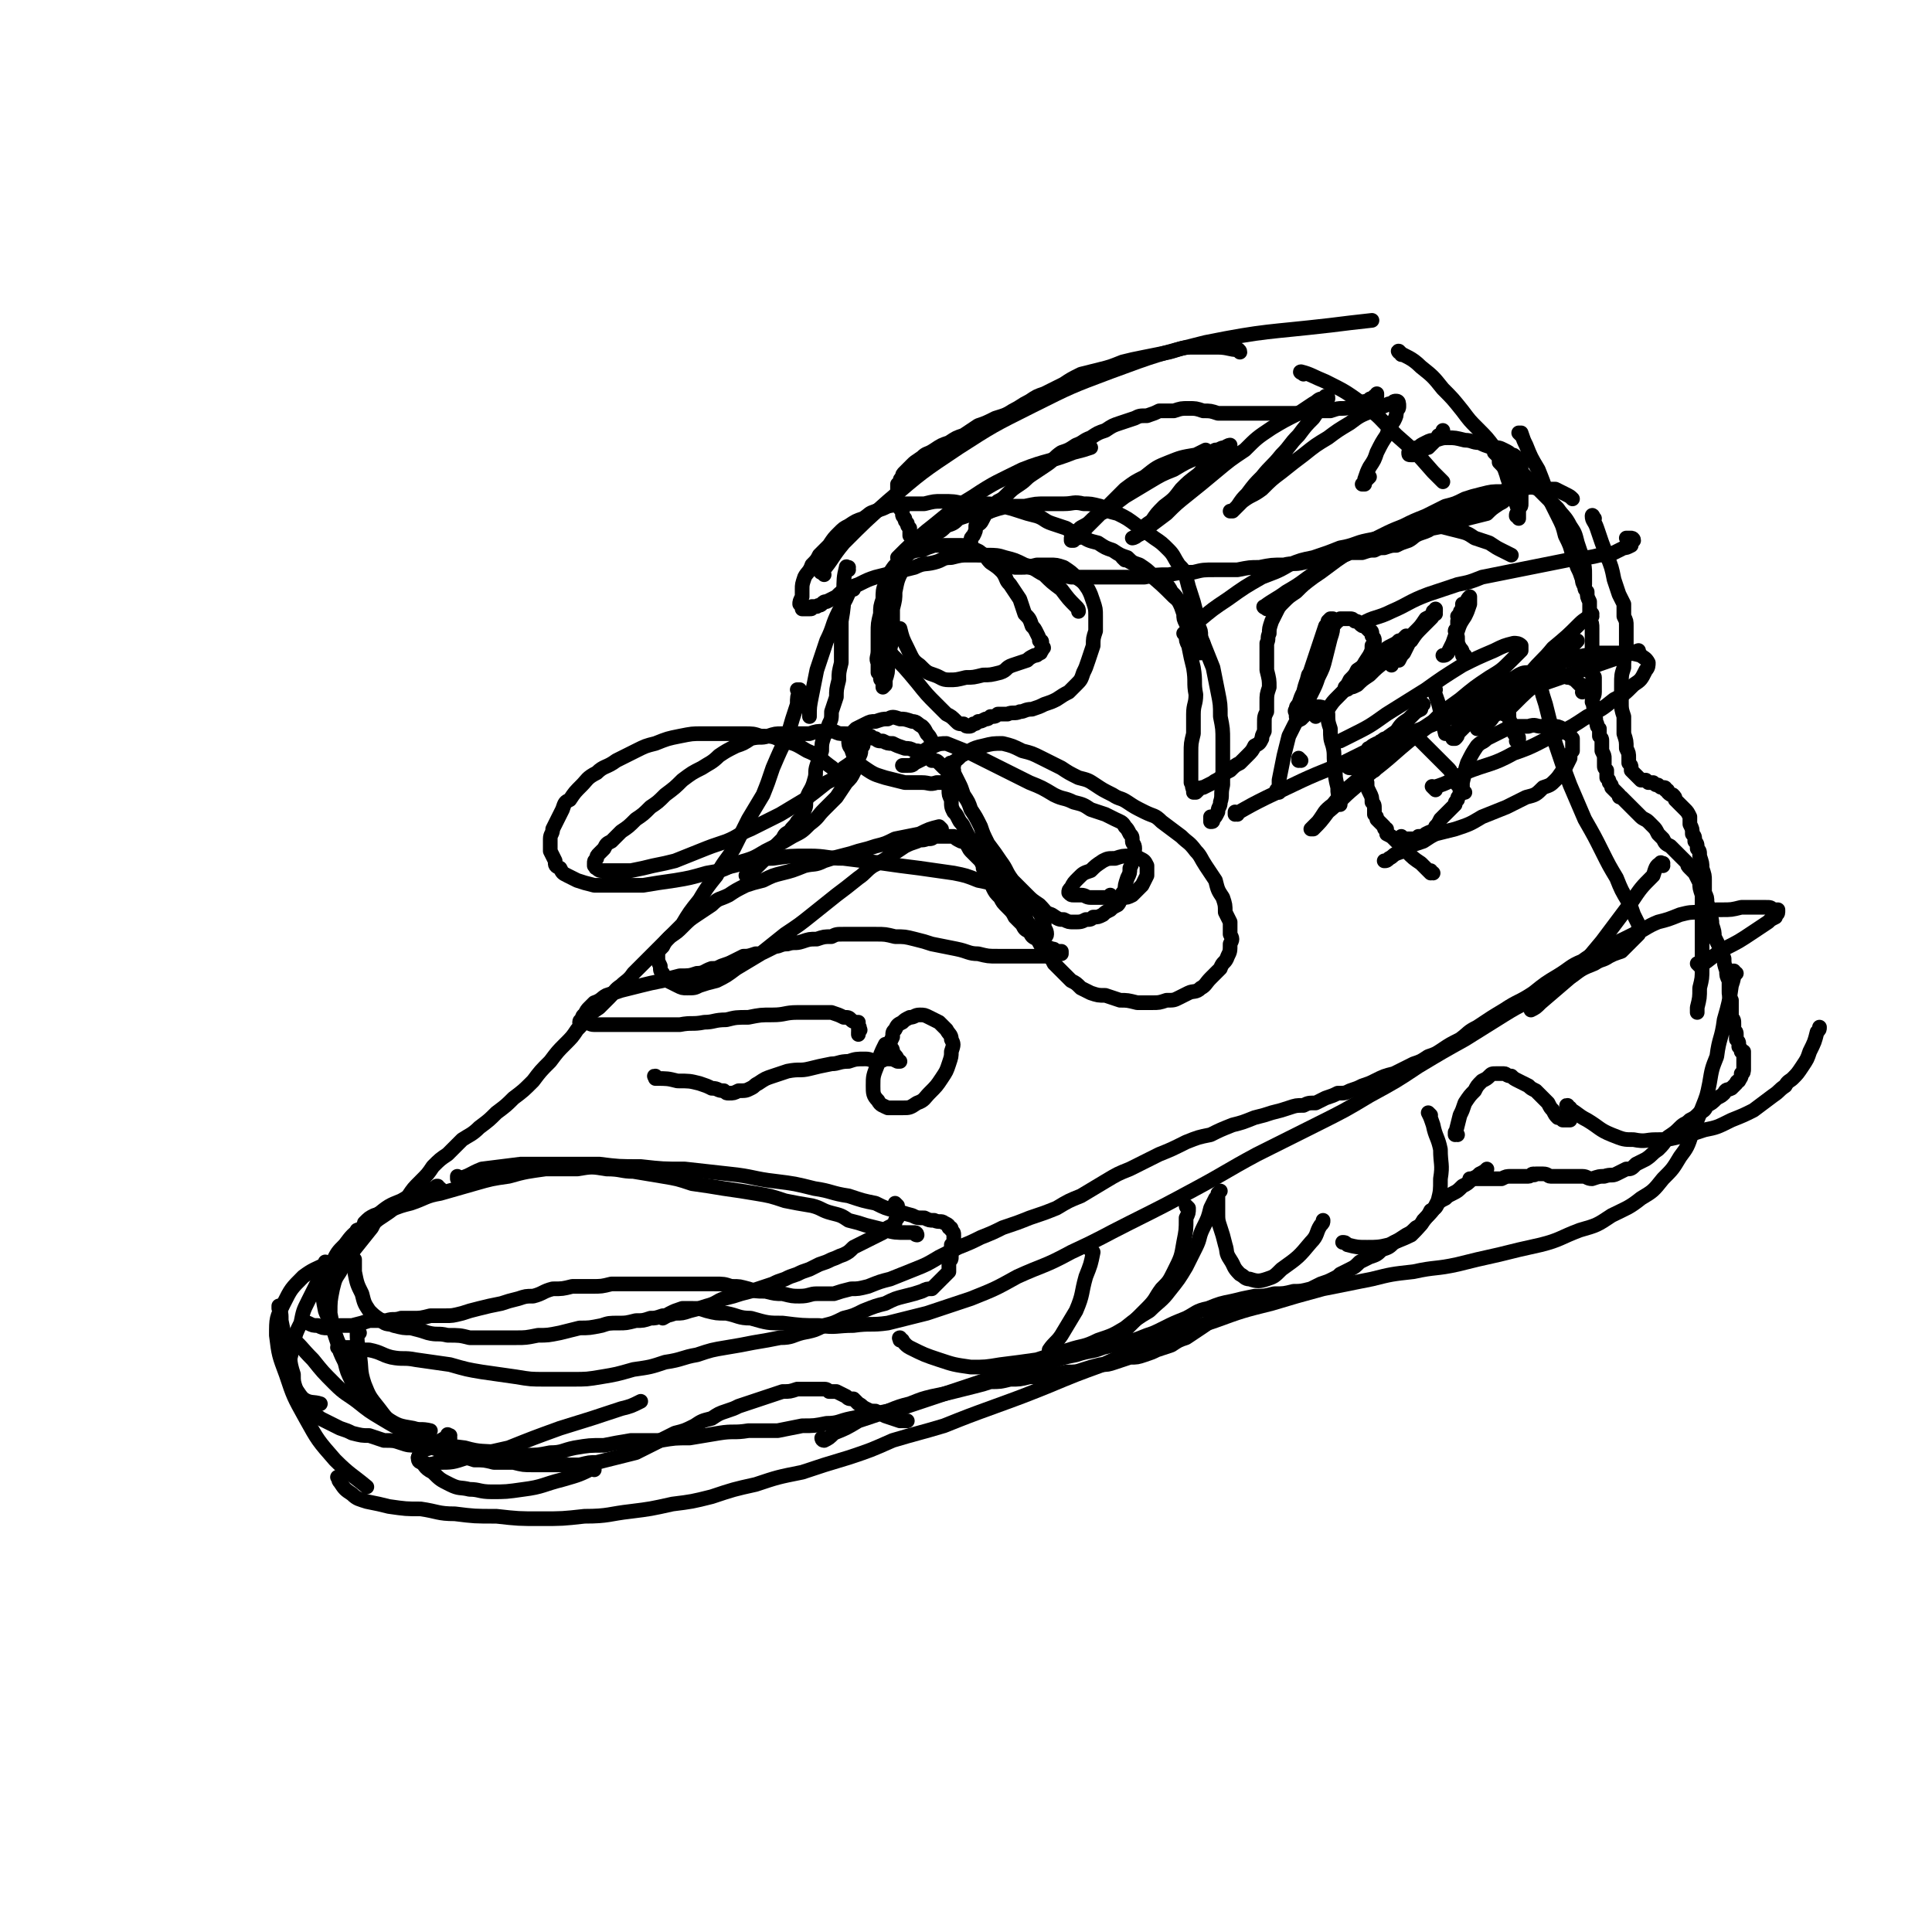 <svg viewBox='0 0 790 790' version='1.1' xmlns='http://www.w3.org/2000/svg' xmlns:xlink='http://www.w3.org/1999/xlink'><g fill='none' stroke='#000000' stroke-width='6' stroke-linecap='round' stroke-linejoin='round'><path d='M507,144c0,-1 -1,-1 -1,-1 0,0 1,0 0,0 -3,0 -4,-1 -8,-1 -5,0 -5,0 -11,0 -4,0 -5,1 -9,2 -5,1 -5,1 -10,2 -5,1 -5,1 -9,2 -5,2 -5,2 -9,3 -4,1 -4,1 -8,2 -4,2 -4,2 -7,4 -4,2 -4,2 -8,4 -3,1 -3,1 -6,3 -4,2 -3,2 -7,4 -3,2 -4,2 -7,3 -4,2 -4,2 -7,3 -3,2 -3,2 -6,4 -3,1 -3,1 -6,3 -3,1 -3,1 -6,3 -3,2 -3,1 -5,3 -3,2 -3,2 -4,3 -2,2 -2,2 -3,3 -1,1 -1,1 -1,2 -1,1 -1,1 -1,2 0,1 0,1 -1,1 0,1 0,1 0,2 0,1 0,1 0,2 -1,1 -1,1 -1,2 0,0 0,0 1,1 0,1 0,1 0,1 1,1 1,1 1,2 1,1 1,1 1,2 0,1 0,1 1,2 0,1 0,1 1,2 0,1 0,1 1,2 0,1 0,1 0,2 0,0 0,0 0,1 1,0 1,0 1,0 0,1 0,1 0,1 0,0 1,0 1,1 0,0 0,0 0,0 0,0 0,0 0,1 0,0 0,0 0,0 0,0 0,0 0,0 0,0 0,0 0,0 0,0 0,1 0,1 0,0 0,-1 0,-1 0,0 0,0 0,0 1,0 1,0 1,0 0,0 0,0 0,0 0,0 0,0 0,0 1,0 1,0 1,0 1,0 1,0 2,0 1,-1 1,-1 2,-2 1,-1 1,-1 3,-2 2,-1 2,-1 4,-3 3,-1 3,-1 5,-3 3,-1 3,-1 6,-2 4,0 4,0 7,-1 3,-1 3,-1 7,-2 4,0 4,0 7,0 5,-1 4,-1 9,-1 3,0 3,0 7,0 4,0 4,-1 8,0 3,0 3,0 7,1 3,2 3,2 7,3 4,2 4,2 8,5 3,2 3,2 7,5 3,2 3,2 6,5 2,2 2,3 4,6 2,2 2,2 3,5 1,4 1,4 2,7 1,3 1,3 2,7 1,3 1,3 1,6 1,2 1,2 1,4 0,1 0,1 1,3 0,1 0,1 0,2 0,0 0,0 -1,1 0,0 0,0 0,0 0,1 0,1 0,1 0,0 0,0 0,0 0,0 0,0 0,0 -1,0 -1,0 -1,0 -1,0 -1,0 -1,-1 0,0 0,0 -1,-1 0,-1 0,-1 0,-2 -1,-2 -1,-2 -1,-4 -1,-2 -1,-2 -2,-4 -1,-2 -1,-2 -1,-4 -1,-3 -1,-3 -2,-5 -1,-2 -1,-2 -3,-4 -1,-2 -1,-2 -3,-4 -2,-2 -2,-2 -5,-3 -2,-2 -2,-2 -5,-4 -3,-1 -3,-1 -5,-3 -3,-1 -3,-1 -6,-3 -3,-1 -3,-1 -6,-3 -4,-1 -4,-1 -7,-3 -3,-1 -3,-1 -6,-3 -3,-1 -3,-1 -6,-2 -3,-1 -3,-2 -6,-3 -4,-1 -4,-1 -7,-2 -3,-1 -3,-1 -7,-2 -4,-1 -4,-1 -8,-1 -4,-1 -4,0 -8,0 -4,-1 -4,-1 -9,-1 -3,0 -3,0 -7,1 -4,0 -4,0 -8,0 -3,1 -3,0 -7,1 -2,1 -2,1 -5,2 -3,1 -2,1 -5,3 -3,1 -3,1 -6,3 -2,1 -2,1 -4,3 -2,2 -2,2 -4,5 -2,2 -2,2 -4,4 -1,2 -1,2 -3,4 -1,3 -2,3 -3,5 -1,3 -1,3 -1,5 0,2 0,2 0,3 -1,2 -1,2 -1,3 0,0 0,0 1,1 0,0 0,1 0,1 0,0 0,0 1,0 0,0 0,0 0,0 1,0 1,0 1,0 1,0 1,0 1,0 1,0 1,0 1,-1 1,0 1,0 2,0 1,-1 1,0 2,-1 1,-1 1,-1 2,-1 2,-1 2,-1 4,-2 2,-2 2,-2 4,-3 2,-1 2,-1 5,-2 4,-2 4,-2 7,-3 4,-1 4,-1 8,-2 4,-1 4,-1 8,-2 4,-2 4,-1 8,-2 4,-1 3,-2 7,-2 4,-1 4,-1 7,-1 4,0 4,0 8,0 3,0 4,0 7,1 4,1 4,1 8,3 4,1 4,2 8,4 3,3 3,3 7,6 3,4 3,4 6,7 1,1 1,1 1,2 '/><path d='M347,233c0,0 -1,-1 -1,-1 0,0 0,0 1,0 0,0 0,0 0,0 0,1 -1,-1 -1,0 -1,4 -1,5 -1,10 0,6 0,6 -1,12 0,5 0,5 0,10 0,3 0,3 0,7 -1,4 -1,4 -1,7 -1,4 -1,4 -1,7 -1,3 -1,3 -2,6 0,3 0,3 -1,5 -1,3 -1,3 -2,5 -1,3 -1,3 -1,6 -1,3 -1,3 -2,6 -1,3 0,3 -1,6 -1,4 -2,4 -3,7 -1,3 0,3 -1,5 -1,3 -1,3 -3,5 -1,2 -2,2 -3,4 -2,1 -2,1 -3,3 -1,1 -1,1 -3,3 -1,2 -1,2 -2,3 -2,1 -2,1 -3,3 -1,1 -1,1 -3,3 -1,1 -1,1 -3,2 0,1 0,0 -1,1 0,0 0,0 0,0 '/><path d='M327,283c0,0 -1,-1 -1,-1 0,0 1,0 1,0 0,0 0,0 0,0 -1,3 -1,3 -1,6 -2,6 -2,6 -4,13 -3,6 -3,6 -6,13 -2,6 -2,6 -4,11 -3,5 -3,5 -6,10 -3,6 -3,6 -6,12 -3,5 -4,5 -7,11 -4,5 -4,5 -7,10 -4,5 -4,5 -7,10 -4,4 -4,4 -8,8 -3,3 -3,3 -6,6 -3,3 -3,3 -6,6 -2,3 -3,3 -5,5 -3,2 -2,2 -5,5 -2,2 -2,2 -4,4 -3,2 -3,2 -5,4 -2,3 -2,3 -4,5 -2,3 -2,3 -5,6 -3,3 -3,3 -6,7 -4,4 -4,4 -7,8 -4,4 -4,4 -8,7 -3,3 -3,3 -7,6 -3,3 -3,3 -7,6 -3,3 -4,3 -7,5 -3,3 -3,3 -6,6 -3,2 -3,2 -6,5 -2,3 -2,3 -5,6 -3,3 -3,3 -5,6 -2,2 -2,2 -5,4 -2,2 -2,2 -5,4 -3,2 -3,2 -6,4 -2,1 -2,1 -5,2 '/><path d='M132,524c0,0 -1,-1 -1,-1 0,0 0,0 0,0 0,0 0,0 0,0 0,2 0,2 1,4 0,4 0,4 1,9 1,3 2,3 3,7 1,3 1,3 2,6 1,4 1,4 3,8 1,4 1,4 3,8 3,4 2,5 6,8 3,4 4,4 8,7 5,3 5,3 11,4 3,1 3,0 7,1 '/><path d='M115,535c0,0 -1,-1 -1,-1 0,0 0,0 0,1 0,0 0,0 0,0 1,0 0,-1 0,-1 0,0 0,0 0,1 0,0 0,0 0,0 1,2 1,2 1,5 1,5 1,5 3,11 1,5 0,5 2,11 0,3 0,3 1,6 1,2 1,2 2,4 1,2 1,2 2,3 2,2 2,2 3,3 1,1 2,1 3,2 2,1 2,1 4,2 2,1 2,1 4,2 3,1 3,1 5,2 4,1 4,1 7,1 3,1 3,1 6,2 4,0 4,0 7,1 3,1 3,1 7,1 3,1 3,1 6,1 3,1 3,1 6,2 2,1 2,1 5,2 3,0 3,0 6,1 4,0 4,0 8,1 4,0 4,0 8,0 4,1 4,1 8,1 3,0 3,0 6,0 3,0 3,0 7,0 3,0 3,0 6,0 4,-1 4,-1 7,-1 4,-1 4,-1 8,-2 4,-1 4,-1 8,-2 4,-2 4,-2 8,-4 4,-2 4,-2 8,-4 4,-1 4,-1 8,-3 3,-2 3,-2 7,-3 3,-2 3,-2 6,-3 3,-1 3,-1 5,-2 3,-1 3,-1 6,-2 3,-1 3,-1 6,-2 3,-1 3,-1 6,-2 3,0 3,0 6,-1 2,0 2,0 5,0 2,0 2,0 5,0 2,0 2,0 3,1 2,0 2,0 3,0 2,1 2,1 4,2 1,1 1,1 3,1 1,1 1,1 2,2 2,1 1,1 3,2 2,1 2,1 4,1 2,1 2,1 4,2 3,1 3,1 6,2 2,0 2,0 3,0 '/><path d='M337,589c0,0 -1,-1 -1,-1 0,0 0,1 1,1 0,0 0,0 0,0 2,-1 2,-1 4,-3 5,-2 5,-2 10,-5 6,-2 6,-2 12,-4 5,-2 5,-2 9,-3 5,-2 5,-2 9,-3 5,-1 5,-1 9,-2 4,-1 4,-1 8,-2 4,-1 4,-1 7,-2 4,0 4,0 8,-1 4,0 4,0 8,-1 4,0 4,0 7,-1 4,0 4,0 8,-1 4,0 4,0 7,-1 3,-1 3,-1 7,-2 3,0 3,0 6,-1 3,-1 3,-1 6,-2 3,0 3,0 6,-1 3,-1 3,-1 5,-2 3,-1 3,-1 6,-2 3,-2 3,-2 6,-3 3,-2 3,-2 6,-4 3,-2 3,-2 6,-5 3,-1 3,-2 5,-3 1,-1 1,-1 2,-2 '/><path d='M120,548c0,-1 0,-1 -1,-1 0,-1 1,0 1,0 0,0 0,0 0,0 0,0 -1,-1 -1,0 4,3 4,4 9,9 4,5 4,5 9,10 4,4 5,4 9,7 5,4 5,4 10,7 5,3 5,3 11,6 6,2 6,2 12,4 6,2 6,2 13,4 5,1 6,1 11,2 6,0 6,-1 12,-1 5,0 5,0 10,-1 5,0 5,-1 10,-2 6,-1 6,-1 12,-1 5,-1 5,-1 11,-2 6,0 6,0 12,0 6,-1 6,-1 12,-1 6,-1 6,-1 12,-2 6,-1 6,0 12,-1 6,0 6,0 12,0 5,-1 5,-1 10,-2 5,0 5,0 10,-1 5,0 5,-1 10,-2 5,-1 5,-1 10,-2 5,-1 5,-1 10,-2 6,-2 6,-2 12,-4 6,-2 6,-2 12,-4 6,-2 6,-2 12,-4 7,-2 7,-2 13,-4 6,-2 6,-2 12,-3 6,-2 6,-2 11,-3 6,-2 6,-1 11,-3 4,-1 4,-1 9,-2 4,-1 4,-1 9,-3 3,-1 3,-1 7,-3 4,-2 4,-2 9,-4 4,-2 4,-3 9,-4 5,-2 5,-2 10,-3 4,-1 4,-1 9,-2 4,0 4,0 8,-1 4,0 4,0 8,-1 3,0 3,0 7,-1 2,-1 2,-1 4,-2 3,-1 3,-1 5,-2 2,-1 2,-1 3,-2 2,-1 2,-1 4,-2 2,-1 2,-1 4,-3 2,-1 2,-1 4,-2 3,-1 3,-1 5,-3 3,-1 3,-1 5,-3 2,-1 2,-1 5,-3 2,-1 2,-1 4,-3 2,-1 2,-1 3,-3 2,-2 2,-2 3,-4 2,-1 2,-1 3,-3 1,-1 1,-1 3,-2 1,-1 1,-1 3,-2 2,-1 2,-1 4,-3 2,-1 2,-1 4,-3 2,-1 2,-1 3,-2 2,-1 2,-1 3,-2 '/><path d='M596,464c0,0 -1,0 -1,-1 0,0 0,1 0,1 0,0 0,0 0,0 1,0 0,0 0,-1 0,0 0,1 0,1 0,0 0,0 0,0 1,-4 1,-4 2,-8 1,-2 1,-2 2,-5 2,-3 2,-3 4,-5 1,-2 1,-2 3,-4 2,-1 2,-1 3,-2 1,-1 1,-1 3,-1 1,0 2,0 3,0 1,0 1,1 3,1 1,1 1,1 3,2 2,1 2,1 4,2 1,1 1,1 3,2 1,1 1,1 2,2 2,2 2,2 3,3 1,2 1,2 2,3 1,2 1,2 2,3 1,0 1,0 2,1 1,0 1,0 1,0 1,0 1,0 2,0 '/><path d='M642,453c-1,0 -1,-1 -1,-1 -1,0 0,0 0,1 4,2 4,3 8,5 5,3 5,4 10,6 5,2 5,2 9,2 5,1 5,0 9,0 4,0 5,0 9,-1 5,-1 5,-1 11,-3 5,-1 5,-1 11,-4 5,-2 5,-2 9,-4 4,-3 4,-3 8,-6 3,-2 2,-2 5,-4 1,-2 2,-2 3,-3 2,-2 2,-2 4,-5 2,-3 2,-3 3,-6 2,-4 2,-4 3,-8 1,-1 1,-1 1,-2 '/><path d='M695,395c0,0 0,0 -1,-1 0,0 1,1 1,1 0,0 0,0 0,0 5,-3 5,-4 10,-7 6,-3 6,-3 12,-7 3,-2 3,-2 6,-4 1,-1 1,-1 3,-2 0,-1 1,-1 1,-2 0,0 0,-1 0,-1 -1,0 -1,0 -2,0 -1,-1 -1,-1 -3,-1 -2,0 -2,0 -4,0 -3,0 -3,0 -6,0 -4,1 -4,1 -8,1 -4,0 -4,0 -8,1 -5,0 -5,0 -9,1 -5,2 -5,2 -9,3 -5,2 -5,3 -10,5 -6,3 -6,3 -11,5 -5,3 -6,3 -10,6 -5,2 -5,3 -10,6 -5,3 -5,3 -10,7 -6,4 -6,3 -12,7 -5,3 -5,3 -11,7 -4,2 -3,2 -7,5 -4,2 -4,2 -7,4 -3,2 -3,2 -6,3 -3,2 -3,2 -6,3 -4,2 -4,2 -8,4 -4,1 -4,1 -8,3 -2,1 -2,1 -5,2 -2,1 -2,1 -5,2 -2,1 -2,1 -5,1 -2,1 -2,1 -5,2 -2,1 -2,1 -4,2 -3,0 -3,0 -5,1 -3,0 -3,0 -6,1 -3,1 -3,1 -7,2 -3,1 -3,1 -7,2 -5,2 -5,2 -9,3 -5,2 -5,2 -9,4 -5,1 -5,1 -10,3 -6,3 -6,3 -11,5 -6,3 -6,3 -12,6 -5,2 -5,2 -10,5 -5,3 -5,3 -10,6 -5,2 -5,2 -10,5 -5,2 -5,2 -11,4 -5,2 -5,2 -11,4 -4,2 -4,2 -9,4 -4,2 -4,2 -9,4 -4,2 -4,2 -8,4 -5,3 -5,3 -10,5 -5,2 -5,2 -10,4 -4,1 -4,1 -9,3 -4,1 -4,1 -7,1 -4,1 -4,1 -7,2 -3,0 -3,0 -7,0 -3,0 -3,1 -7,1 -3,0 -3,0 -7,-1 -3,0 -3,0 -7,-1 -4,0 -4,0 -7,-1 -4,-1 -3,-1 -7,-1 -3,-1 -3,-1 -7,-1 -3,0 -3,0 -7,0 -4,0 -4,0 -7,0 -4,0 -4,0 -8,0 -5,0 -5,0 -10,0 -5,0 -5,0 -10,0 -4,1 -4,1 -8,1 -4,0 -4,0 -8,0 -4,1 -4,1 -8,1 -4,1 -4,2 -8,3 -3,0 -3,0 -6,1 -4,1 -4,1 -7,2 -5,1 -5,1 -9,2 -4,1 -4,1 -7,2 -4,1 -4,1 -7,1 -3,0 -3,0 -6,0 -4,1 -4,1 -7,1 -3,0 -3,0 -5,0 -3,1 -3,0 -6,1 -4,0 -4,0 -7,0 -3,1 -3,1 -7,2 -2,0 -2,0 -5,0 -2,1 -2,1 -5,1 -2,0 -2,0 -4,-1 -2,0 -2,0 -4,-1 '/><path d='M344,318c0,0 0,-1 -1,-1 0,0 1,0 1,1 0,0 0,0 0,0 -2,-2 -2,-3 -5,-5 -4,-3 -4,-4 -9,-6 -5,-3 -5,-3 -10,-4 -4,-2 -4,-2 -9,-2 -3,-1 -3,-1 -7,-1 -4,0 -4,0 -8,0 -5,0 -5,0 -9,0 -4,0 -4,0 -9,1 -5,1 -5,1 -10,3 -4,1 -4,1 -8,3 -4,2 -4,2 -8,4 -4,3 -5,2 -8,5 -4,2 -4,3 -6,5 -3,3 -3,3 -5,6 -2,1 -2,1 -3,4 -1,2 -1,2 -2,4 -1,2 -1,2 -2,4 0,2 -1,2 -1,4 0,2 0,2 0,5 1,2 1,2 2,4 0,2 0,2 2,3 1,2 1,2 3,3 2,1 2,1 4,2 3,1 3,1 7,2 4,0 4,0 8,0 6,0 6,0 12,0 6,-1 6,-1 13,-2 6,-1 6,-1 13,-3 6,-1 6,-1 12,-4 7,-2 7,-2 12,-5 6,-3 6,-3 11,-6 4,-2 4,-2 7,-5 4,-3 3,-3 6,-6 3,-3 3,-3 5,-5 2,-3 2,-3 4,-6 2,-2 2,-2 3,-4 1,-2 1,-2 2,-4 0,-1 0,-1 0,-2 1,-2 1,-2 1,-3 0,-1 0,-1 0,-3 -1,-1 -1,-1 -2,-2 -1,-1 -1,0 -2,-1 -1,-1 -1,-1 -3,-1 -2,0 -2,0 -4,-1 -2,0 -2,0 -4,0 -3,0 -3,0 -6,1 -2,0 -2,0 -5,0 -3,0 -3,0 -6,0 -3,0 -3,0 -6,1 -3,1 -3,0 -7,1 -3,2 -3,2 -6,3 -4,2 -4,2 -7,4 -3,3 -4,3 -7,5 -4,2 -4,2 -8,5 -3,3 -3,3 -7,6 -3,3 -3,3 -6,5 -3,3 -3,3 -6,5 -3,3 -3,3 -6,5 -2,2 -2,2 -4,4 -2,1 -2,1 -3,3 -1,1 -1,1 -2,2 -1,1 -1,1 -1,2 -1,1 -1,1 -1,2 0,0 0,0 0,1 1,0 0,1 1,1 1,1 1,1 3,1 2,0 2,0 4,0 4,0 4,0 7,0 5,-1 5,-1 9,-2 5,-1 5,-1 9,-2 5,-2 5,-2 10,-4 5,-2 5,-2 11,-4 5,-2 5,-3 10,-5 6,-3 6,-3 12,-6 5,-3 5,-3 10,-6 4,-3 4,-3 9,-7 4,-2 4,-2 7,-6 3,-2 3,-2 5,-4 2,-2 1,-2 2,-4 1,-1 1,-1 1,-2 0,-1 0,-1 1,-2 0,0 0,0 0,-1 0,0 0,0 0,-1 0,0 0,0 0,0 0,0 0,0 0,0 0,0 0,-1 0,0 0,0 0,0 0,0 1,1 1,1 2,1 1,1 1,1 2,1 1,1 1,1 3,1 2,1 2,1 4,1 2,1 2,1 5,2 2,0 2,0 4,1 2,0 2,0 4,2 2,0 2,1 3,2 2,0 2,0 3,1 1,1 1,1 2,2 0,0 1,0 1,1 1,0 1,0 2,1 0,1 0,1 0,1 0,1 0,1 -1,2 0,0 -1,0 -1,1 -2,0 -2,0 -4,0 -3,1 -3,0 -6,0 -4,0 -4,0 -7,0 -4,-1 -4,-1 -8,-2 -3,-1 -4,-1 -7,-3 -3,-2 -3,-2 -5,-4 -1,-2 -1,-2 -2,-5 -1,-1 -1,-2 -1,-3 0,-2 0,-2 1,-3 1,-1 1,-1 2,-2 2,-1 2,-1 4,-2 2,-1 2,-1 4,-1 3,-1 3,-1 5,-1 2,-1 2,-1 5,0 2,0 2,0 5,1 2,0 2,1 4,2 1,1 1,1 2,3 1,1 1,1 2,3 0,2 0,2 -1,4 -1,1 -1,1 -2,3 -2,1 -2,1 -4,2 -1,1 -1,1 -3,1 -1,0 -1,0 -2,0 '/><path d='M390,313c-1,0 -1,-1 -1,-1 -1,0 0,0 0,0 0,0 0,0 0,0 0,1 0,0 0,0 -1,0 0,0 0,0 0,0 0,0 0,0 2,-1 2,-1 4,-3 4,-2 4,-3 9,-4 4,-1 4,-1 8,-1 4,1 4,1 8,3 4,1 4,1 8,3 4,2 4,2 8,4 3,2 3,2 7,4 4,1 4,1 7,3 3,2 3,2 7,4 3,2 3,1 6,3 3,2 3,2 7,4 4,2 4,1 7,4 4,3 4,3 8,6 3,3 3,2 6,6 2,2 2,3 4,6 2,3 2,3 4,6 1,4 1,4 3,7 1,3 1,3 1,6 1,2 1,2 2,4 0,2 0,2 0,5 1,2 1,2 0,4 0,3 0,3 -1,5 -1,3 -2,2 -3,5 -2,2 -2,2 -4,4 -2,2 -2,3 -4,4 -2,2 -3,1 -5,2 -2,1 -2,1 -4,2 -2,1 -2,1 -5,1 -3,1 -3,1 -6,1 -3,0 -3,0 -6,0 -4,-1 -4,-1 -7,-1 -3,-1 -3,-1 -6,-2 -3,0 -3,0 -6,-1 -2,-1 -2,-1 -4,-2 -2,-2 -2,-2 -4,-3 -2,-2 -2,-2 -3,-3 -2,-2 -2,-2 -4,-4 -1,-2 -1,-2 -3,-4 -1,-2 -1,-2 -2,-4 -1,-2 -1,-2 -3,-5 -1,-2 -1,-2 -3,-4 -1,-3 -1,-3 -3,-5 -2,-3 -2,-3 -4,-5 -2,-3 -2,-3 -4,-6 -1,-2 -1,-3 -3,-5 -2,-3 -2,-3 -4,-6 -1,-2 -2,-2 -3,-4 -2,-2 -2,-2 -3,-4 -1,-2 -1,-2 -2,-4 -1,-2 -1,-1 -2,-3 -1,-2 -1,-2 -2,-3 -1,-2 -1,-2 -1,-5 -1,-2 -1,-2 -1,-4 0,-2 0,-2 0,-3 0,-1 0,-1 0,-2 1,-1 1,-1 1,-1 0,-1 0,-1 0,-1 1,0 1,0 1,-1 0,0 -1,0 -1,0 0,0 0,0 0,0 1,0 0,-1 0,-1 0,1 1,1 1,2 1,2 1,2 2,4 1,2 1,2 2,5 2,3 2,3 3,6 2,3 2,3 4,7 1,3 1,3 3,7 3,4 3,4 5,7 3,4 2,4 5,8 3,3 3,3 6,6 2,2 2,2 5,4 3,3 2,3 5,4 3,2 3,2 5,2 2,1 2,1 4,1 3,0 3,0 5,-1 2,0 2,0 3,-1 2,0 2,0 4,-1 1,-1 1,-1 3,-2 1,-1 1,-1 3,-2 1,-1 1,-2 1,-3 1,-2 1,-2 2,-3 0,-2 0,-2 1,-5 1,-2 1,-2 1,-4 1,-2 1,-2 1,-4 0,-2 1,-2 1,-4 0,-2 -1,-2 -1,-3 0,-2 0,-2 -1,-3 -1,-2 -1,-2 -2,-3 -1,-2 -2,-2 -4,-3 -2,-1 -2,-1 -4,-2 -3,-1 -3,-1 -6,-2 -3,-2 -3,-2 -7,-3 -4,-2 -4,-1 -8,-3 -5,-3 -5,-3 -10,-5 -6,-3 -6,-3 -12,-6 -6,-3 -6,-3 -12,-6 -5,-2 -5,-2 -10,-4 -2,0 -3,0 -5,1 -3,1 -3,1 -5,3 -1,1 -1,1 -1,2 '/><path d='M291,358c0,0 -1,-1 -1,-1 0,0 0,0 0,1 0,0 0,0 0,0 5,-2 5,-3 10,-4 8,-2 8,-3 16,-3 7,-1 7,-1 15,-1 7,0 7,1 14,1 8,1 8,1 16,2 7,1 7,1 15,2 7,1 7,1 14,2 5,1 5,1 10,3 5,1 5,1 10,3 4,2 4,2 8,4 2,2 2,2 5,4 2,2 2,2 3,4 1,2 1,2 1,4 0,1 1,1 1,3 0,1 -1,1 -1,1 -1,1 -1,1 -2,1 0,0 0,0 -1,-1 0,0 0,0 -1,0 '/><path d='M385,339c0,0 -1,-1 -1,-1 0,0 0,0 0,1 0,0 0,0 0,0 1,0 0,-1 0,-1 -4,1 -4,1 -8,3 -5,1 -5,1 -10,2 -4,2 -4,2 -8,3 -3,1 -3,1 -7,2 -3,1 -3,1 -7,2 -4,1 -4,1 -7,2 -4,2 -4,1 -8,2 -5,2 -5,2 -9,3 -4,1 -4,1 -8,3 -4,1 -4,1 -7,2 -4,2 -4,2 -7,4 -4,2 -4,1 -7,4 -3,2 -3,2 -6,4 -3,2 -3,2 -6,5 -2,2 -2,2 -5,4 -2,2 -2,2 -3,4 -2,2 -2,2 -2,4 0,2 0,2 1,4 0,2 0,2 1,3 1,2 1,2 2,3 2,1 2,1 4,2 2,1 2,1 4,1 3,0 3,0 5,-1 3,-1 3,-1 7,-2 4,-2 4,-2 8,-5 5,-3 5,-3 10,-6 5,-4 5,-4 10,-8 6,-4 6,-4 11,-8 5,-4 5,-4 10,-8 4,-3 4,-3 9,-7 3,-2 3,-3 6,-5 4,-2 4,-2 7,-4 3,-2 3,-2 6,-4 2,-1 2,-1 5,-2 1,-1 2,0 4,-1 2,0 2,0 3,-1 2,0 2,0 4,0 2,0 2,0 4,0 1,1 1,1 3,2 1,0 1,0 2,1 1,1 1,2 2,3 1,1 1,1 2,2 1,1 1,1 2,2 1,2 1,2 1,3 1,2 1,2 2,3 1,2 1,2 2,5 1,2 1,2 3,4 1,2 1,2 3,4 2,2 2,2 3,4 2,2 2,2 3,3 1,2 1,2 3,3 1,2 1,2 3,3 1,1 1,2 2,3 2,0 2,0 4,1 1,0 1,0 2,1 0,0 0,0 1,0 0,0 0,0 1,0 0,0 0,1 0,1 -1,0 -1,0 -2,0 -1,1 -1,1 -2,1 -2,0 -2,0 -4,0 -2,0 -2,0 -4,0 -3,0 -3,0 -6,0 -4,0 -4,0 -8,0 -4,0 -4,0 -8,-1 -4,0 -4,-1 -9,-2 -5,-1 -5,-1 -10,-2 -3,-1 -3,-1 -7,-2 -4,-1 -4,-1 -8,-1 -4,-1 -4,-1 -8,-1 -3,0 -3,0 -7,0 -3,0 -3,0 -6,0 -3,0 -3,0 -5,1 -3,0 -3,0 -6,1 -3,0 -3,0 -6,1 -3,1 -3,0 -6,1 -3,0 -3,1 -5,1 -2,1 -2,1 -4,2 -2,1 -2,1 -4,1 -3,1 -3,1 -5,1 -2,1 -2,1 -4,2 -2,1 -2,1 -5,2 -2,1 -2,1 -4,1 -3,1 -3,2 -6,2 -3,1 -3,1 -7,1 -4,1 -4,1 -7,2 -5,1 -5,1 -9,2 -4,1 -4,1 -8,2 -3,1 -3,1 -6,2 -2,1 -2,2 -5,3 -1,1 -1,1 -2,2 -1,1 -1,1 -2,3 0,0 -1,0 -1,2 0,0 -1,0 -1,1 0,0 0,0 1,0 0,0 0,0 1,0 2,0 2,1 4,1 3,0 3,0 7,0 4,0 4,0 9,0 5,0 5,0 10,0 5,0 5,0 9,0 5,-1 5,0 10,-1 4,0 4,-1 9,-1 4,-1 4,-1 9,-1 5,-1 5,-1 10,-1 5,0 5,-1 10,-1 4,0 4,0 8,0 3,0 3,0 6,0 3,1 3,1 5,2 2,0 2,0 3,1 1,1 2,1 3,1 0,1 0,1 0,2 1,0 0,0 0,1 1,0 1,0 0,1 0,0 0,0 0,1 '/><path d='M269,441c-1,0 -1,-1 -1,-1 -1,0 0,0 0,1 0,0 0,0 0,0 5,0 5,0 9,1 5,0 5,0 9,1 3,1 3,1 5,2 3,0 2,1 5,1 1,1 1,1 2,1 2,0 2,0 4,-1 3,0 3,0 5,-1 2,-1 1,-1 3,-2 3,-2 3,-2 6,-3 3,-1 3,-1 6,-2 5,-1 5,0 9,-1 4,-1 4,-1 9,-2 3,0 3,-1 7,-1 3,-1 3,-1 7,-1 2,0 3,1 5,1 2,0 2,-1 4,-1 2,0 2,0 4,1 0,0 0,0 1,0 0,0 -1,0 -1,0 0,-1 0,-1 0,-1 -1,-2 -1,-1 -2,-3 0,-1 0,-1 -1,-2 0,-2 0,-2 1,-4 0,-2 0,-2 1,-3 1,-2 1,-2 3,-3 1,-1 1,-1 3,-2 2,0 2,-1 4,-1 2,0 2,0 4,1 2,1 2,1 4,2 2,2 2,2 3,3 1,2 2,2 2,4 1,2 1,2 0,5 0,2 0,2 -1,5 -1,3 -1,3 -3,6 -2,3 -2,3 -5,6 -2,2 -2,3 -5,4 -3,2 -3,2 -6,2 -3,0 -3,0 -6,0 -2,-1 -3,-1 -4,-3 -2,-2 -2,-3 -2,-6 0,-4 0,-4 2,-9 1,-4 1,-4 3,-8 '/><path d='M455,367c0,0 -1,0 -1,-1 0,0 0,1 1,1 0,0 0,0 0,0 -2,0 -2,0 -4,0 -2,0 -2,0 -5,0 -2,0 -2,-1 -4,-1 -1,0 -1,0 -3,0 -1,0 -1,0 -2,-1 0,-1 0,-1 1,-2 1,-2 1,-2 3,-4 2,-2 2,-2 5,-3 2,-2 2,-2 5,-4 2,-1 2,-1 5,-1 3,-1 3,-1 6,-1 2,0 2,0 4,1 2,1 2,1 3,3 0,2 0,2 0,4 -1,2 -1,2 -2,4 -2,2 -2,2 -4,4 -2,1 -2,1 -4,1 -2,1 -3,1 -5,1 0,0 0,-1 -1,-1 '/><path d='M460,229c0,0 -1,-1 -1,-1 0,0 0,0 0,0 0,0 0,0 0,0 1,1 0,0 0,0 0,0 0,0 0,0 0,0 0,0 0,0 5,3 6,3 10,6 6,5 6,5 11,10 5,4 4,5 8,10 2,4 2,4 4,9 2,5 2,5 4,10 1,5 1,5 2,10 1,5 1,5 1,10 1,5 1,5 1,10 0,5 0,5 0,10 0,4 0,4 0,8 -1,4 0,4 -1,7 0,2 -1,2 -1,4 -1,2 -1,2 -2,3 0,1 0,1 -1,1 0,-1 0,-1 0,-2 '/><path d='M485,260c0,0 -1,-1 -1,-1 0,0 0,0 1,1 0,0 0,0 0,0 0,2 0,2 1,4 1,5 1,5 2,9 1,6 0,6 1,11 0,4 -1,4 -1,8 0,4 0,4 0,8 -1,4 -1,4 -1,8 0,3 0,3 0,7 0,2 0,2 0,5 1,1 0,1 1,3 0,0 0,0 0,1 0,0 0,0 0,0 1,0 1,0 1,0 0,0 0,0 1,-1 1,-1 1,-1 2,-1 2,-1 2,-1 4,-2 1,-1 2,-1 3,-2 2,-2 2,-2 4,-3 2,-2 2,-2 4,-3 2,-2 2,-2 3,-3 2,-2 2,-2 3,-4 2,-1 2,-1 3,-3 0,-1 0,-1 1,-3 0,-2 0,-2 0,-3 0,-3 0,-3 1,-5 0,-2 0,-2 0,-4 0,-3 0,-3 1,-6 0,-3 0,-3 -1,-7 0,-3 0,-3 0,-6 0,-2 0,-2 0,-5 1,-2 0,-2 1,-4 0,-2 0,-2 1,-5 1,-2 1,-2 2,-4 1,-2 1,-2 3,-4 2,-2 2,-2 5,-4 3,-3 3,-3 7,-6 3,-2 3,-2 7,-5 4,-3 4,-3 9,-6 4,-2 4,-2 9,-4 4,-2 4,-2 9,-4 4,-1 4,-1 8,-2 4,0 4,0 9,0 4,1 4,1 8,2 4,1 4,1 7,3 3,1 3,1 6,2 3,2 3,2 5,3 2,1 2,1 4,2 '/><path d='M486,259c0,0 -1,-1 -1,-1 0,0 0,0 1,0 0,0 0,0 0,0 2,-2 2,-2 4,-4 6,-5 6,-5 12,-9 7,-5 7,-5 14,-9 5,-2 6,-2 11,-5 5,-2 5,-2 10,-3 6,-2 6,-2 11,-4 6,-1 6,-2 11,-3 5,-1 5,-1 11,-2 5,-1 5,-1 10,-2 6,-1 6,-1 11,-2 5,-1 5,-1 9,-3 4,-1 4,-1 8,-2 2,-2 2,-2 5,-4 2,-1 2,-1 3,-3 1,-1 1,-1 2,-2 1,-1 0,-1 1,-2 1,0 1,0 1,0 0,0 0,0 0,0 0,0 0,0 -1,0 -1,1 -1,1 -2,2 -2,1 -2,1 -4,2 -2,1 -2,1 -4,2 -2,1 -2,1 -5,2 -3,2 -3,2 -6,3 -3,1 -3,1 -6,3 -3,1 -3,1 -5,2 -3,2 -3,2 -6,3 -3,1 -3,2 -5,3 -3,1 -3,1 -5,2 -2,0 -2,0 -5,1 -2,0 -2,0 -4,1 -2,0 -2,0 -5,1 -2,0 -2,0 -5,0 -2,1 -2,1 -5,1 -3,1 -3,1 -6,2 -4,0 -4,0 -8,1 -4,1 -4,0 -8,1 -5,0 -5,0 -10,1 -4,0 -4,0 -9,1 -4,0 -4,0 -9,0 -5,0 -5,0 -9,1 -5,0 -5,0 -10,1 -5,0 -5,0 -10,1 -5,0 -5,0 -10,0 -5,0 -5,0 -11,0 -4,0 -4,0 -9,0 -5,-1 -5,-1 -9,-2 -4,-1 -4,-1 -8,-2 -4,-1 -4,-1 -8,-2 -3,-1 -3,-1 -6,-2 -3,0 -3,0 -5,-1 -2,0 -2,0 -3,-1 -1,-1 -1,-1 -2,-2 0,-1 0,-2 0,-3 0,-1 0,-1 1,-2 1,-2 1,-2 1,-4 2,-1 2,-1 3,-3 1,-2 1,-2 3,-3 1,-2 1,-2 3,-4 2,-1 2,-1 4,-3 2,-2 2,-2 5,-4 3,-2 2,-2 5,-4 3,-2 3,-2 6,-4 3,-2 3,-3 6,-5 3,-1 3,-1 6,-3 3,-1 3,-2 6,-3 3,-2 3,-2 6,-3 3,-2 3,-2 6,-3 3,-1 3,-1 6,-2 2,-1 2,-1 5,-1 3,-1 3,-1 5,-2 3,0 3,0 6,0 3,-1 3,-1 6,-1 3,0 3,0 6,1 3,0 3,0 6,1 3,0 3,0 6,0 4,0 4,0 8,0 4,0 4,0 8,0 4,0 4,0 9,0 4,0 4,0 8,-1 3,0 3,0 7,0 3,-1 3,-1 5,-1 3,0 3,-1 5,-1 2,-1 2,-1 3,-1 1,-1 1,-1 3,-1 0,-1 0,-1 1,-1 1,-1 1,-1 1,-1 0,0 0,0 1,0 0,-1 0,-1 0,-1 '/><path d='M494,185c-1,0 -1,-1 -1,-1 0,0 0,0 0,0 0,0 0,0 0,0 -2,1 -2,1 -4,2 -6,1 -6,1 -11,3 -5,2 -5,2 -10,6 -4,2 -4,2 -8,5 -3,3 -3,3 -6,6 -3,3 -3,3 -6,6 -2,2 -2,2 -4,4 -1,2 -1,2 -2,3 -1,1 -1,1 -2,1 -1,0 -1,0 -1,1 0,0 0,0 -1,0 0,-1 0,-1 0,-1 1,-1 1,-1 2,-2 2,-3 2,-2 5,-4 3,-3 3,-3 7,-5 4,-3 4,-3 8,-6 5,-3 5,-3 10,-6 5,-3 5,-3 10,-5 5,-3 5,-3 10,-5 3,-1 3,-1 7,-3 2,0 2,-1 4,-1 1,-1 2,-1 2,-1 0,1 -2,1 -3,2 -2,2 -2,2 -5,4 -3,3 -2,3 -5,6 -4,3 -4,3 -7,6 -3,4 -3,4 -7,7 -3,3 -3,3 -5,6 -3,2 -3,2 -5,5 -1,1 -1,1 -3,2 0,0 0,0 0,0 0,0 1,0 2,-1 2,-1 2,-1 4,-3 4,-3 4,-3 8,-6 4,-4 4,-4 9,-8 5,-4 5,-4 11,-9 6,-5 6,-5 12,-9 5,-5 5,-5 11,-9 5,-3 5,-3 11,-6 3,-2 3,-2 6,-4 2,-1 2,-2 4,-2 1,-1 1,-1 1,-1 1,0 1,0 1,1 -1,1 -1,1 -2,2 -2,3 -2,3 -4,6 -3,3 -3,3 -6,7 -4,4 -3,4 -7,8 -4,5 -4,4 -8,9 -3,3 -3,3 -6,7 -2,2 -2,2 -4,5 -1,1 -1,1 -2,2 0,0 -1,0 -1,0 0,0 1,0 1,0 2,-2 2,-2 4,-4 4,-3 4,-2 8,-5 4,-4 4,-4 8,-7 5,-4 5,-4 9,-7 5,-4 5,-4 10,-7 4,-3 4,-3 9,-6 4,-3 4,-3 9,-5 2,-1 2,-1 5,-2 2,-1 2,-1 3,-1 1,-1 1,-1 2,-1 1,0 1,1 1,2 0,1 0,1 -1,2 0,2 0,2 -1,4 -2,3 -2,3 -3,6 -2,3 -2,3 -4,7 -1,3 -1,3 -3,6 -1,2 -1,2 -2,5 0,1 0,1 -1,2 0,0 0,0 0,0 0,0 0,0 1,0 0,-1 0,-1 1,-2 0,0 0,0 1,-1 '/><path d='M573,145c0,-1 -1,-1 -1,-1 0,-1 0,0 0,0 0,0 0,0 0,0 1,0 0,0 0,0 0,-1 0,0 0,0 0,0 0,0 0,0 1,0 -1,-1 0,0 3,2 5,2 9,6 5,4 5,4 9,9 4,4 4,4 8,9 3,4 3,4 6,7 4,4 4,4 7,8 4,4 4,4 8,7 3,3 3,3 6,6 3,3 3,3 6,6 3,3 3,3 6,6 2,3 3,3 5,7 2,3 2,3 3,7 1,3 1,3 2,6 1,4 1,4 1,7 0,2 0,2 0,4 '/><path d='M622,178c0,0 -1,-1 -1,-1 0,0 1,0 1,0 0,0 0,0 0,0 0,1 -1,0 -1,0 0,0 1,0 1,0 1,3 1,3 2,5 2,5 2,5 5,10 2,5 2,5 4,11 2,4 2,4 4,8 2,4 2,4 3,8 2,4 2,4 3,8 1,2 1,2 2,5 1,2 1,2 2,5 0,1 0,1 1,3 0,1 0,1 1,2 0,2 0,2 1,4 0,1 0,1 0,3 0,2 0,2 0,4 1,2 1,2 1,4 0,3 0,3 0,5 0,1 0,1 0,3 0,1 0,1 0,3 0,1 0,1 0,2 0,1 0,1 0,2 0,1 0,1 0,2 0,1 0,1 0,2 0,1 1,0 1,1 0,2 0,2 0,3 0,2 0,2 0,3 0,2 -1,2 -1,4 1,1 0,1 1,3 0,1 0,1 0,3 1,1 0,1 1,3 0,1 0,1 1,2 0,1 0,1 0,3 1,1 1,1 1,2 0,2 0,2 0,4 1,2 1,2 1,3 0,2 0,2 0,3 0,1 0,1 1,2 0,1 0,1 0,3 1,1 1,1 1,2 1,1 1,1 1,2 1,1 1,1 2,2 0,0 0,0 1,1 0,1 0,1 1,1 1,1 1,1 2,2 1,1 1,1 2,2 1,1 1,1 2,2 1,1 1,1 2,2 1,1 2,1 3,2 1,1 1,1 2,2 1,1 1,1 2,3 1,1 1,1 2,2 1,2 1,2 3,3 1,1 1,1 2,2 1,1 1,1 3,3 1,1 1,1 2,2 0,1 0,1 1,2 1,1 1,1 2,2 1,2 1,2 2,4 0,2 0,2 1,5 0,3 0,3 0,6 0,2 0,2 0,5 0,2 0,2 0,3 0,2 0,2 0,4 0,3 0,3 0,6 0,3 0,3 0,6 0,4 0,4 -1,8 0,4 0,4 -1,8 0,1 0,1 0,2 '/><path d='M486,494c0,0 -1,0 -1,-1 0,0 0,1 1,1 0,0 0,0 0,0 0,0 -1,0 -1,-1 0,0 1,1 1,1 0,2 0,2 -1,4 0,5 0,5 -1,10 -1,6 -1,6 -4,12 -2,4 -2,4 -5,7 -3,4 -2,4 -6,8 -3,3 -3,3 -6,6 -2,2 -2,2 -4,4 '/><path d='M447,512c0,0 -1,0 -1,-1 0,0 1,1 1,1 0,0 0,0 0,0 -1,5 -1,5 -3,10 -2,7 -1,7 -4,14 -3,5 -3,5 -6,10 -2,3 -3,3 -5,6 '/><path d='M369,548c0,0 -1,0 -1,-1 0,0 0,1 0,1 0,0 0,0 0,0 1,0 0,0 0,-1 0,0 0,1 0,1 0,0 0,0 0,0 1,0 -1,-1 0,-1 1,1 2,3 4,4 6,3 6,3 12,5 6,2 6,2 13,3 6,0 6,0 12,-1 8,-1 8,-1 15,-2 6,-2 6,-2 13,-4 6,-2 6,-1 12,-4 6,-2 6,-2 11,-5 5,-4 5,-4 10,-7 4,-4 5,-4 8,-8 4,-5 4,-5 7,-10 2,-4 2,-4 4,-8 2,-4 1,-4 3,-8 2,-4 2,-4 3,-8 1,-2 1,-2 2,-4 1,-1 1,-1 1,-2 1,-1 1,-1 1,-1 0,0 0,0 0,0 -1,1 -1,1 -1,1 0,1 0,1 0,3 0,2 0,2 0,5 0,3 0,3 1,6 1,3 1,3 2,7 1,3 0,3 2,6 2,3 1,3 4,6 2,1 2,2 4,2 3,1 4,1 7,0 3,-1 3,-1 6,-4 7,-5 7,-5 12,-11 3,-3 2,-4 4,-7 1,-1 1,-1 1,-2 '/><path d='M585,456c0,0 -1,-1 -1,-1 0,0 0,0 0,0 0,0 0,0 0,0 1,1 0,0 0,0 0,0 0,0 0,0 1,2 1,2 2,5 1,5 2,5 3,10 0,6 1,6 0,12 0,5 0,5 -1,9 -2,4 -2,4 -5,7 -3,4 -3,4 -6,7 -4,2 -5,2 -9,4 -4,1 -5,1 -9,1 -4,0 -4,0 -8,-1 -1,-1 -1,-1 -2,-1 '/><path d='M243,601c0,0 -1,-1 -1,-1 0,0 0,0 1,0 0,0 0,0 0,0 -6,3 -6,3 -13,5 -8,2 -8,3 -16,4 -7,1 -7,1 -13,1 -5,0 -5,-1 -9,-1 -4,-1 -4,0 -8,-2 -4,-2 -4,-2 -7,-5 -4,-2 -3,-3 -6,-6 '/><path d='M145,516c0,0 -1,-1 -1,-1 0,0 0,0 1,0 0,0 0,0 0,0 0,1 -1,0 -1,0 0,0 0,0 1,0 0,0 0,0 0,0 0,3 0,3 0,5 1,5 1,5 3,9 1,4 1,4 3,7 2,2 2,2 5,4 2,2 3,1 5,2 4,1 4,1 7,1 4,1 4,1 7,2 4,1 4,0 8,1 5,0 5,0 9,1 5,0 5,0 9,0 5,0 5,0 10,0 4,0 4,0 9,-1 4,0 4,0 9,-1 4,-1 4,-1 8,-2 4,0 4,0 9,-1 3,-1 3,-1 7,-1 3,0 3,0 7,-1 3,0 3,0 6,-1 2,0 2,0 5,-1 2,0 2,0 5,-1 3,0 3,0 6,-1 4,-1 4,-1 7,-2 4,-1 4,-2 7,-3 4,-1 4,-1 7,-2 4,-1 4,-1 7,-2 3,-1 3,-1 6,-2 2,-1 2,-1 5,-2 2,-1 2,-1 5,-2 2,-1 2,-1 5,-2 2,-1 2,-1 4,-2 3,-1 3,-1 5,-2 3,-1 2,-1 5,-2 2,-1 2,-1 4,-3 2,-1 2,-1 4,-2 2,-1 2,-1 4,-2 2,-1 2,-1 4,-2 1,-1 1,-1 2,-2 2,-1 2,-1 3,-2 0,-1 0,-1 1,-2 0,-1 0,-1 0,-2 0,-2 0,-2 0,-3 -1,-1 -1,-1 -1,-1 '/><path d='M188,482c-1,0 -1,0 -1,-1 0,0 0,1 0,1 0,0 0,0 0,0 0,0 0,0 0,-1 0,0 0,1 0,1 5,-1 5,-2 10,-4 8,-1 8,-1 16,-2 8,0 8,0 16,0 8,0 8,0 16,0 8,1 8,1 17,1 9,1 9,1 18,1 9,1 9,1 18,2 10,1 10,2 19,3 8,1 8,1 16,3 7,1 7,2 14,3 6,2 6,2 11,3 4,2 4,2 8,3 4,1 3,1 7,2 2,1 2,1 5,1 2,1 2,1 4,1 2,1 3,0 4,1 2,1 2,1 2,2 1,0 1,0 1,1 1,1 1,1 1,2 0,1 0,1 0,2 0,1 0,1 -1,2 0,1 0,1 0,2 0,0 0,0 0,1 0,0 0,0 0,1 0,1 0,1 0,1 0,1 0,1 -1,2 0,1 0,1 0,2 0,1 0,1 0,2 -1,1 -1,1 -2,2 0,0 0,0 -1,1 -1,1 -1,1 -2,2 -1,1 -1,1 -2,2 -2,0 -2,0 -4,1 -3,1 -3,1 -7,2 -4,1 -4,1 -8,3 -4,1 -4,1 -9,3 -4,2 -4,2 -8,3 -4,2 -4,2 -8,3 -4,2 -4,2 -9,3 -4,1 -4,2 -9,2 -5,1 -5,1 -11,2 -5,1 -5,1 -11,2 -6,1 -6,1 -12,3 -6,1 -6,2 -13,3 -6,2 -6,2 -13,3 -7,2 -7,2 -13,3 -6,1 -6,1 -12,1 -5,0 -5,0 -11,0 -6,0 -6,0 -12,-1 -7,-1 -7,-1 -14,-2 -6,-1 -6,-1 -13,-3 -7,-1 -7,-1 -14,-2 -5,-1 -5,0 -10,-1 -4,-1 -4,-2 -9,-3 -3,0 -3,0 -6,-1 -2,0 -2,0 -4,0 -1,0 -1,0 -3,0 0,0 0,0 0,0 '/><path d='M147,545c0,0 -1,-1 -1,-1 0,0 1,1 1,1 0,0 0,0 0,0 0,0 -1,-1 -1,-1 0,4 0,5 1,10 1,6 0,6 2,12 2,5 2,5 6,10 3,4 3,4 7,7 5,4 6,4 12,6 7,2 8,2 16,3 7,2 7,1 15,2 '/><path d='M586,357c-1,0 -1,-1 -1,-1 -1,0 0,0 0,1 0,0 0,0 0,0 0,0 0,-1 0,-1 -1,0 0,0 0,1 0,0 0,0 0,0 -2,-2 -2,-2 -4,-4 -3,-2 -3,-2 -6,-5 -2,-2 -2,-2 -5,-5 -1,-1 -1,-1 -3,-2 0,-1 0,-1 0,-2 -1,0 -1,0 -1,-1 -1,-1 -1,-1 -2,-2 0,0 0,0 -1,-1 0,-1 0,-1 -1,-2 0,-1 0,-1 0,-2 0,-2 0,-2 -1,-3 0,-2 0,-2 -1,-4 -1,-2 -1,-2 -1,-4 -1,-1 -1,-1 -1,-3 -1,-1 -1,-1 -1,-2 0,-1 0,-1 0,-2 0,0 0,0 0,0 0,0 0,0 0,-1 0,-1 -1,-1 0,-2 0,0 0,0 0,-1 1,-1 1,-1 2,-2 1,-1 0,-1 1,-1 1,-1 1,-1 3,-2 1,0 1,-1 2,-1 1,-1 1,-1 2,-1 1,-1 1,-1 2,-1 1,-1 1,-1 2,-1 0,0 0,0 1,0 1,0 1,-1 2,0 1,0 1,0 2,0 2,1 2,1 4,2 1,1 1,1 3,3 1,1 1,1 3,3 1,1 1,1 3,3 1,1 1,1 3,3 1,1 1,1 2,3 1,1 0,1 1,2 1,1 1,1 1,2 0,0 1,0 1,1 0,1 0,1 0,2 0,0 0,0 0,1 -1,1 -1,1 -1,2 -1,1 -1,1 -1,2 -1,1 -1,1 -2,2 -1,1 -1,1 -2,2 -1,1 -1,1 -2,2 -1,2 -1,2 -2,3 0,1 0,1 -1,2 -1,0 -1,0 -3,1 -1,1 -1,1 -3,1 -1,1 -1,1 -3,1 -1,0 -1,0 -2,0 -1,0 -1,0 -2,-1 '/><path d='M599,324c-1,0 -1,-1 -1,-1 0,0 0,1 0,1 0,0 0,0 0,0 0,0 0,-1 0,-1 0,0 0,1 0,1 0,0 0,0 0,0 0,0 0,-1 0,-1 0,0 0,1 0,1 0,0 0,0 0,0 0,-2 0,-2 0,-4 1,-4 1,-5 2,-8 2,-4 2,-4 4,-7 2,-2 2,-1 4,-3 2,-1 2,-1 4,-2 2,-1 2,-1 4,-2 2,0 2,0 4,-1 3,0 3,0 5,0 3,-1 3,0 5,0 3,0 3,-1 5,0 2,0 2,0 4,1 1,1 1,1 2,2 1,0 1,1 2,2 0,0 0,0 0,1 0,1 0,1 0,2 0,1 0,1 0,2 -1,1 -1,1 -1,3 -1,2 -1,2 -2,4 -2,2 -2,3 -4,5 -2,2 -2,2 -5,3 -3,3 -3,3 -7,4 -4,2 -4,2 -8,4 -5,2 -5,2 -10,4 -5,3 -5,3 -11,5 -4,1 -4,1 -8,2 -2,1 -2,1 -5,3 -3,1 -3,1 -6,2 -2,2 -2,2 -5,3 -2,1 -1,1 -3,2 -1,1 -1,1 -2,1 0,0 0,0 0,0 '/><path d='M612,186c0,0 0,-1 -1,-1 0,0 1,1 1,1 0,0 0,0 0,0 0,0 0,-1 -1,-1 0,0 1,0 1,1 1,1 1,1 1,3 2,2 2,2 3,5 1,4 2,4 3,9 1,3 1,3 2,6 0,1 0,1 0,2 0,0 0,1 0,1 0,0 0,-1 -1,-1 0,-1 0,-1 1,-1 0,-1 0,-1 0,-2 1,-1 1,-1 1,-2 0,-2 0,-2 0,-4 0,-2 -1,-2 -1,-5 0,-1 0,-1 1,-3 0,-1 0,-1 0,-2 0,-1 0,-1 0,-2 0,0 0,0 0,-1 -1,-1 -1,-1 -2,-2 -1,-1 -1,-1 -2,-1 -1,-1 -1,-1 -3,-2 -2,-1 -2,-1 -5,-1 -3,-1 -3,-1 -5,-2 -3,0 -3,-1 -6,-1 -4,-1 -4,-1 -7,-1 -2,0 -2,0 -5,1 -2,0 -2,0 -4,1 -2,1 -2,1 -3,2 -1,0 -1,0 -2,1 -1,0 -1,0 -1,1 0,0 0,0 -1,0 0,1 0,1 1,1 0,0 0,0 1,0 0,-1 0,-1 0,-1 1,0 1,0 2,0 1,-1 1,-1 2,-1 1,-1 1,-1 2,-1 1,-1 1,-1 2,-2 1,-1 1,-1 2,-2 0,-1 0,-1 1,-1 1,-1 1,-1 1,-2 0,0 0,0 0,0 '/><path d='M518,249c0,0 -1,-1 -1,-1 0,0 0,0 0,0 0,0 0,0 0,0 1,1 -1,0 0,0 4,-3 5,-3 9,-6 7,-4 6,-4 12,-8 5,-3 5,-3 10,-6 4,-3 4,-3 8,-5 5,-2 5,-2 9,-4 4,-2 4,-2 9,-4 4,-2 4,-2 9,-4 4,-2 4,-2 8,-4 4,-1 4,-1 8,-3 3,-1 3,-1 7,-2 4,-1 4,-1 8,-1 4,-1 4,-1 8,-1 4,-1 4,-1 8,0 3,0 3,0 6,0 2,1 2,1 4,2 2,1 2,1 3,2 0,0 0,0 0,0 '/><path d='M558,256c0,0 0,-1 -1,-1 0,0 1,0 1,1 0,0 0,0 0,0 0,0 -1,-1 -1,-1 5,-3 6,-2 12,-5 7,-3 7,-4 15,-7 6,-2 6,-2 12,-4 5,-1 5,-1 10,-3 5,-1 5,-1 10,-2 5,-1 5,-1 10,-2 5,-1 5,-1 10,-2 5,-1 5,-1 10,-2 4,0 4,0 8,-1 3,0 3,0 6,-1 2,-1 2,-1 4,-2 1,0 1,0 3,-1 0,-1 0,-1 1,-2 0,0 0,0 0,0 0,-1 -1,-1 -1,-1 -1,0 -1,0 -2,0 0,0 0,0 0,0 '/><path d='M652,212c0,0 -1,-1 -1,-1 0,0 0,0 0,0 0,0 0,0 0,0 1,1 0,-1 0,0 0,2 1,2 2,5 2,6 2,6 4,11 2,5 2,5 3,10 1,3 1,3 2,6 1,2 1,2 2,4 0,3 0,3 0,5 1,2 1,2 1,4 0,3 0,3 0,5 0,3 0,3 0,6 -1,3 -1,3 -1,6 -1,3 -1,3 -1,7 0,3 0,3 0,7 0,3 0,3 1,6 0,4 0,4 0,7 1,3 1,3 1,6 1,2 1,2 1,4 0,1 0,1 0,2 1,1 1,1 1,2 0,0 0,0 0,1 1,1 1,1 1,1 1,1 1,1 1,1 1,1 1,1 2,2 1,0 1,0 2,0 0,0 0,0 1,1 1,0 1,0 2,0 1,1 1,1 2,1 1,1 1,1 2,1 1,0 1,0 1,1 1,0 1,0 1,1 1,1 1,1 2,1 1,1 1,1 1,2 1,1 1,1 2,2 1,1 1,1 2,2 1,1 1,1 2,3 0,1 0,2 0,3 1,2 1,2 1,4 1,1 1,1 1,3 1,1 1,1 1,3 1,1 1,1 1,3 1,3 1,3 1,5 1,3 1,3 1,5 0,3 0,3 0,5 1,2 1,2 1,4 1,3 1,3 1,5 1,2 1,2 1,4 1,3 1,3 1,5 1,2 1,2 2,4 1,2 1,2 2,5 0,2 0,2 1,5 0,2 0,2 1,4 0,2 0,2 0,4 0,2 0,2 1,4 0,2 0,2 0,4 0,1 0,2 0,3 1,1 1,1 1,3 0,1 0,1 0,2 1,1 1,1 1,2 0,1 0,1 0,2 1,1 1,1 1,2 0,0 0,0 0,1 1,1 1,1 1,2 0,0 0,0 1,0 0,1 0,1 0,1 0,1 0,1 0,2 0,1 0,1 0,1 0,1 0,1 0,2 0,1 0,1 0,1 0,1 0,2 -1,2 0,2 0,1 -1,3 -1,0 -1,1 -1,1 -1,1 -1,1 -2,2 -2,1 -2,0 -3,2 -1,1 -1,1 -3,2 -2,2 -2,2 -4,3 -1,2 -1,2 -3,3 -2,2 -2,2 -4,3 -2,2 -2,1 -4,3 -2,2 -2,2 -5,4 -2,3 -2,3 -4,5 -3,2 -2,2 -5,4 -2,1 -2,1 -4,2 -2,2 -2,2 -4,2 -2,1 -2,1 -4,2 -2,1 -2,0 -5,1 -2,0 -2,0 -5,1 -2,0 -2,-1 -4,-1 -2,0 -2,0 -4,0 -1,0 -1,0 -3,0 -2,0 -2,0 -3,0 -2,0 -2,0 -3,0 -1,0 -1,-1 -3,-1 0,0 0,0 -1,0 -1,0 -1,0 -1,0 -1,0 -1,0 -1,0 -1,1 -1,0 -1,0 -1,0 -1,1 -2,1 -2,0 -2,0 -3,0 -2,0 -2,0 -4,0 -2,0 -2,0 -4,1 -3,0 -3,0 -5,0 -4,0 -4,0 -7,0 0,0 0,0 -1,0 '/><path d='M145,559c0,-1 -1,-1 -1,-1 0,-1 0,0 0,0 0,0 0,0 0,0 -3,-5 -4,-5 -6,-10 -2,-5 -2,-6 -3,-11 0,-5 0,-5 1,-10 1,-4 1,-4 3,-7 2,-4 2,-4 5,-8 4,-5 4,-5 8,-10 1,-2 1,-2 2,-3 '/><path d='M180,486c-1,0 -1,-1 -1,-1 -1,0 0,0 0,0 -2,1 -2,1 -4,2 -5,2 -6,1 -11,4 -5,2 -5,2 -10,6 -3,2 -3,2 -6,5 -4,3 -4,3 -7,7 -3,3 -3,3 -5,7 -3,4 -3,3 -6,8 -2,4 -2,4 -4,8 -2,4 -2,4 -3,9 -2,4 -2,4 -3,8 -1,3 -1,3 -1,5 -1,3 -1,4 -1,7 0,3 0,3 2,6 2,2 2,3 4,5 3,2 4,1 7,2 '/><path d='M134,517c0,0 -1,-1 -1,-1 0,0 0,0 0,1 0,0 0,0 0,0 -4,2 -5,2 -9,5 -5,5 -5,5 -8,11 -3,6 -3,6 -3,13 1,8 1,8 4,16 3,9 3,9 8,18 5,9 5,9 12,17 6,6 7,6 13,11 '/><path d='M349,241c0,0 -1,-1 -1,-1 0,0 0,0 0,0 -2,5 -2,5 -5,10 -3,6 -2,6 -5,12 -2,6 -2,6 -4,12 -1,5 -1,5 -2,10 -1,5 -1,5 -1,9 '/><path d='M543,261c0,-1 0,-1 -1,-1 0,-1 1,0 1,0 0,0 0,0 0,0 0,0 0,-1 -1,0 -1,1 0,2 -1,5 -3,5 -3,5 -5,10 -2,4 -2,4 -3,8 0,2 0,2 -1,3 0,1 1,1 0,2 0,1 0,1 0,1 0,0 0,0 0,0 0,-1 0,-1 0,-1 1,-2 1,-2 1,-4 1,-2 1,-2 1,-4 1,-3 1,-3 2,-6 1,-3 1,-3 2,-6 1,-3 1,-3 2,-6 1,-3 1,-3 2,-6 1,-1 1,-1 1,-2 1,-1 1,-1 1,-1 1,0 1,0 1,0 0,0 0,0 0,0 0,1 0,1 0,2 0,3 0,3 -1,6 -1,4 -1,4 -2,8 -1,4 -1,4 -3,8 -1,3 -1,3 -3,7 -1,2 -1,2 -2,5 -1,1 -1,1 -2,2 -1,1 -1,1 -1,2 0,0 -1,0 -1,0 0,0 0,0 0,-1 0,-1 -1,-1 0,-2 0,-1 0,-1 1,-2 1,-3 1,-3 2,-5 1,-3 1,-3 2,-7 2,-3 2,-3 3,-6 1,-3 2,-3 3,-7 1,-2 1,-2 2,-5 1,-1 1,-1 2,-2 0,-1 0,-1 1,-1 0,-1 0,-1 0,-1 0,0 0,0 1,0 0,0 0,0 1,-1 0,0 0,0 0,0 0,0 0,0 0,0 1,0 1,0 1,0 1,0 1,0 1,0 0,0 0,0 1,0 1,0 1,0 1,0 1,0 1,0 2,1 1,0 1,0 2,1 1,1 1,1 2,1 1,1 1,1 2,2 1,0 1,0 1,2 1,1 1,1 1,2 0,1 0,1 -1,2 0,2 0,2 -1,4 -2,3 -2,3 -3,5 -2,3 -2,3 -5,6 -2,3 -2,3 -5,6 -2,2 -2,2 -4,5 -2,1 -2,1 -4,2 -1,0 -1,0 -1,1 '/><path d='M569,272c0,-1 -1,-1 -1,-1 0,-1 0,0 0,0 0,0 0,0 0,0 1,0 0,0 0,0 0,-1 0,0 0,0 2,-2 2,-2 4,-4 2,-3 2,-3 5,-5 2,-3 2,-3 5,-6 1,-1 1,-1 3,-3 1,-1 1,-1 1,-2 1,0 1,0 1,0 0,0 0,0 0,0 0,0 0,0 0,0 0,-1 0,0 -1,-1 0,0 0,0 0,0 1,0 1,1 1,0 0,0 0,0 0,0 0,0 0,0 0,0 0,0 0,-1 0,-1 0,0 0,0 0,0 0,0 0,0 0,0 0,1 0,1 -1,2 -1,1 -1,1 -3,2 -2,3 -2,3 -4,5 -3,3 -3,3 -5,6 -4,3 -4,3 -7,6 -4,3 -4,3 -7,6 -3,2 -3,2 -5,4 -2,1 -2,1 -3,1 -1,1 -1,1 -2,1 0,0 0,0 0,0 0,0 0,-1 0,-1 1,-1 1,-1 2,-3 2,-2 2,-2 3,-4 3,-2 3,-2 5,-4 2,-2 2,-2 5,-3 2,-2 2,-2 4,-3 2,-1 2,-1 3,-2 1,0 1,0 2,-1 0,0 0,0 1,-1 0,0 0,0 0,0 0,1 1,1 1,1 0,1 0,1 0,2 -1,2 -1,2 -2,4 -1,1 -1,1 -2,3 0,0 0,0 0,0 '/><path d='M599,268c0,0 -1,-1 -1,-1 0,0 0,0 0,1 0,0 0,0 0,0 1,0 0,-1 0,-1 0,0 0,0 0,1 0,0 0,0 0,0 0,-2 0,-2 -1,-3 -1,-2 -1,-2 -1,-4 0,-1 0,-1 -1,-3 0,-1 1,0 1,-1 0,0 0,0 0,-1 0,-1 0,-1 0,-2 0,0 0,0 1,0 0,-1 0,-1 0,-1 -1,0 0,0 -1,-1 0,0 0,0 0,0 0,0 0,0 0,0 1,-1 1,-1 1,-1 0,-1 0,-1 1,-2 0,-1 0,-1 0,-2 1,0 1,0 2,-1 0,-1 0,-1 1,-2 0,0 0,0 0,0 0,0 0,0 0,0 0,2 0,2 0,3 -1,3 -1,3 -2,5 -2,3 -2,3 -3,6 -1,2 -1,2 -2,5 -1,2 -1,2 -2,4 -1,1 -1,1 -2,1 '/><path d='M523,324c0,0 -1,-1 -1,-1 0,0 0,0 1,0 0,0 0,0 0,0 0,1 -1,0 -1,0 0,0 0,0 1,0 0,0 0,0 0,0 0,-2 0,-2 0,-4 1,-5 1,-5 2,-10 1,-4 1,-4 2,-8 1,-2 1,-2 2,-4 1,-2 1,-2 3,-3 1,-1 1,-1 2,-2 1,-1 1,-1 2,-1 1,-1 1,-1 1,-1 1,-1 1,-1 2,-1 1,0 2,0 2,1 1,1 1,1 2,2 0,3 0,3 1,6 0,4 0,4 1,7 1,4 0,4 1,9 0,4 0,4 1,8 0,3 0,2 1,5 0,1 0,1 0,2 '/><path d='M532,311c0,0 -1,-1 -1,-1 0,0 0,0 0,1 0,0 0,0 0,0 1,0 0,-1 0,-1 0,0 0,0 0,1 '/><path d='M562,315c0,-1 -1,-1 -1,-1 0,0 0,0 1,0 0,0 0,0 0,0 0,0 -1,0 -1,0 0,0 0,0 1,0 0,0 0,0 0,0 0,0 -1,0 -1,0 0,0 0,0 1,0 0,0 0,0 0,0 0,0 -1,0 -1,0 2,-4 3,-5 6,-9 3,-3 3,-3 6,-7 2,-3 2,-3 5,-6 1,-1 1,-1 3,-2 0,-1 0,-1 1,-2 0,0 0,0 0,0 0,0 0,0 -1,1 0,1 0,1 -1,1 -2,2 -2,2 -4,4 -3,2 -3,2 -5,5 -3,2 -3,2 -6,5 -3,3 -3,3 -6,6 -2,1 -2,1 -4,3 -2,1 -2,1 -3,1 -1,0 -1,-1 -2,-1 '/><path d='M587,282c0,0 -1,-1 -1,-1 0,0 0,0 0,1 0,0 0,0 0,0 1,0 0,-1 0,-1 1,4 2,5 3,10 1,4 1,5 2,9 '/><path d='M606,287c0,0 -1,0 -1,-1 0,0 0,1 0,1 0,0 0,0 0,0 1,0 0,-1 0,-1 -1,2 -1,3 -2,5 -1,3 -2,2 -3,5 -2,2 -2,2 -4,4 0,1 0,1 -1,2 0,0 0,0 0,0 0,0 -1,0 -1,0 1,-1 1,-1 1,-2 1,-2 1,-2 2,-4 1,-3 1,-3 3,-5 1,-2 2,-2 4,-4 2,-2 2,-2 4,-4 2,-2 2,-2 5,-3 2,-1 2,-1 4,-2 3,-1 3,-1 5,-2 2,0 2,0 4,-1 1,0 1,0 2,0 0,0 0,0 1,0 1,-1 1,-1 2,0 0,0 0,0 0,0 0,1 -1,1 -2,2 -1,2 -1,2 -3,4 -2,2 -2,1 -5,3 -2,2 -2,2 -4,4 -3,2 -3,2 -5,4 -2,1 -1,1 -3,3 -1,1 -1,0 -2,1 -1,1 -1,1 -1,1 -1,1 -1,1 -2,1 0,0 0,0 0,0 0,-1 0,-1 0,-2 1,-2 1,-2 2,-4 1,-3 1,-3 2,-5 2,-2 2,-2 4,-4 2,-2 2,-2 4,-4 2,-1 2,-1 5,-3 2,-1 2,-1 5,-1 2,-1 2,-1 4,-1 2,0 2,0 4,0 2,1 2,1 3,1 2,1 2,1 4,2 1,0 1,0 3,1 1,1 1,1 2,2 1,0 1,0 1,1 1,1 0,1 0,2 0,0 0,0 0,0 '/><path d='M615,292c0,0 -1,-1 -1,-1 0,0 0,0 1,0 0,0 0,0 0,0 0,1 -1,0 -1,0 0,0 0,0 1,0 2,-1 2,-1 4,-3 5,-5 5,-5 11,-10 5,-5 5,-5 10,-10 3,-3 2,-3 5,-6 '/><path d='M651,252c0,0 -1,-1 -1,-1 0,0 1,0 1,0 -2,2 -3,2 -5,4 -5,5 -5,5 -11,10 -4,5 -5,5 -9,10 -2,2 -2,2 -5,5 -1,2 -1,2 -2,4 -1,2 -1,2 -2,4 -1,2 -1,2 0,4 0,2 0,2 1,4 0,2 0,2 1,3 0,1 0,1 1,2 1,1 1,0 1,1 0,0 0,0 0,0 0,0 0,0 0,0 0,0 0,0 0,0 0,1 0,1 -1,1 '/><path d='M506,333c0,0 -1,-1 -1,-1 0,0 0,0 0,1 0,0 0,0 0,0 7,-4 7,-4 13,-7 15,-7 14,-7 29,-13 18,-9 18,-9 37,-16 20,-8 20,-8 40,-15 23,-8 23,-8 46,-16 '/><path d='M587,323c-1,-1 -1,-1 -1,-1 -1,-1 0,0 0,0 0,0 0,0 0,0 0,0 0,0 0,0 -1,-1 0,0 0,0 7,-2 7,-3 13,-6 10,-4 11,-3 20,-8 9,-3 9,-4 18,-8 6,-3 6,-3 12,-7 6,-3 6,-3 11,-7 4,-2 4,-2 8,-6 3,-2 3,-2 5,-6 1,-1 1,-2 1,-3 -1,-2 -2,-2 -3,-3 -4,-1 -4,-1 -7,-1 -5,0 -5,0 -10,0 -6,1 -7,1 -13,3 -8,2 -8,2 -16,6 -10,4 -10,4 -19,8 -10,6 -10,5 -20,11 -9,6 -9,6 -17,12 -8,6 -8,6 -14,12 -6,5 -6,5 -10,10 -4,3 -3,3 -6,7 -1,1 -1,1 -2,2 -1,1 -1,1 -1,1 0,0 0,0 1,0 3,-3 3,-3 6,-7 6,-5 5,-5 11,-10 7,-7 7,-6 14,-12 8,-7 8,-7 16,-13 6,-6 6,-6 13,-11 6,-5 6,-5 12,-9 5,-3 5,-3 9,-7 2,-2 2,-2 4,-4 0,-1 0,-2 0,-2 -1,-1 -2,-1 -3,-1 -4,1 -4,1 -8,3 -7,3 -7,3 -13,6 -8,5 -8,5 -15,10 -8,5 -8,5 -16,10 -7,5 -7,5 -15,9 -2,1 -2,1 -4,2 '/><path d='M630,277c0,0 -1,-1 -1,-1 0,0 0,1 1,1 0,0 0,0 0,0 0,0 -1,-1 -1,-1 1,5 1,6 3,12 2,8 2,8 4,16 3,9 3,9 6,17 3,7 3,7 6,14 4,7 4,7 7,13 3,6 3,6 6,11 2,5 2,5 5,10 1,2 1,2 2,5 1,2 1,2 2,4 0,1 0,1 0,2 0,1 0,1 0,2 -1,1 -1,1 -2,2 -1,1 -1,1 -2,2 -2,2 -2,2 -3,3 -3,1 -3,1 -5,2 -3,2 -3,1 -6,3 -5,2 -5,2 -9,5 -7,4 -7,4 -13,7 -7,5 -7,4 -15,9 -8,5 -8,5 -16,10 -9,5 -9,5 -19,11 -9,6 -9,6 -20,12 -10,6 -10,6 -22,12 -12,6 -12,6 -24,12 -13,7 -12,7 -25,14 -13,7 -13,7 -27,14 -12,6 -11,6 -24,12 -11,6 -11,5 -22,10 -9,5 -9,5 -19,9 -9,3 -9,3 -18,6 -8,2 -8,2 -16,4 -7,1 -7,0 -14,1 -7,0 -7,1 -14,0 -7,0 -7,0 -15,-1 -6,0 -6,0 -13,-2 -5,0 -5,-1 -10,-2 -4,0 -4,0 -8,-1 -3,-1 -3,-1 -6,-1 -2,0 -2,0 -4,0 -3,1 -3,1 -5,2 -2,1 -1,1 -3,2 '/><path d='M184,588c0,-1 -1,-1 -1,-1 0,-1 0,0 1,0 0,0 0,0 0,0 -4,2 -4,2 -8,5 -3,1 -4,1 -5,4 0,1 0,2 2,2 2,1 3,1 6,0 6,0 6,0 12,-2 8,-2 8,-2 17,-4 10,-4 10,-4 21,-8 13,-4 13,-4 25,-8 4,-1 4,-1 8,-3 '/><path d='M710,398c-1,0 -1,-1 -1,-1 -1,0 0,0 0,0 0,3 0,3 -1,6 -1,7 -1,7 -3,14 -1,8 -2,7 -3,15 -2,5 -2,5 -3,11 -1,5 -1,5 -3,10 -2,5 -2,5 -4,10 -2,6 -2,6 -5,10 -3,5 -3,5 -7,9 -4,5 -4,5 -9,8 -5,4 -6,4 -12,7 -6,4 -6,4 -13,6 -8,3 -8,4 -16,6 -9,2 -9,2 -17,4 -9,2 -9,2 -17,4 -9,2 -9,1 -18,3 -9,1 -9,1 -17,3 -10,2 -10,2 -20,4 -11,3 -11,3 -21,6 -12,3 -12,3 -23,7 -12,4 -12,4 -23,8 -12,5 -12,5 -23,10 -11,4 -11,4 -23,9 -10,4 -10,4 -21,8 -11,4 -11,4 -21,8 -10,3 -11,3 -21,6 -9,4 -9,4 -18,7 -10,3 -10,3 -19,6 -10,2 -10,2 -19,5 -9,2 -9,2 -18,5 -8,2 -8,2 -16,3 -9,2 -9,2 -17,3 -9,1 -9,2 -19,2 -9,1 -9,1 -18,1 -9,0 -9,0 -18,-1 -9,0 -9,0 -17,-1 -7,0 -7,-1 -14,-2 -6,0 -6,0 -13,-1 -4,-1 -4,-1 -9,-2 -3,-1 -4,-1 -6,-3 -3,-2 -3,-2 -5,-5 -1,-1 0,-1 -1,-2 '/><path d='M375,221c0,-1 -1,-1 -1,-1 0,-1 0,0 0,0 0,0 0,0 0,0 1,0 0,-1 0,0 -1,1 -1,2 -2,4 -2,4 -2,4 -3,9 -2,4 -2,4 -3,9 0,3 0,3 -1,7 0,4 0,4 0,7 0,5 0,5 -1,9 0,4 -1,4 -1,7 0,3 0,3 -1,6 0,1 0,1 0,2 0,0 0,0 -1,1 0,0 0,0 0,0 0,0 0,0 0,0 0,-1 0,-1 0,-1 0,-1 0,-1 0,-1 0,0 0,0 0,0 0,0 0,0 0,-1 -1,0 -1,0 -1,-1 0,-1 0,-1 -1,-2 0,-2 0,-2 0,-4 -1,-2 0,-2 0,-5 0,-4 0,-4 0,-7 0,-4 0,-4 1,-8 0,-3 0,-3 1,-6 0,-3 0,-4 1,-6 1,-3 1,-3 2,-5 2,-3 2,-3 4,-4 2,-2 2,-2 4,-4 2,-1 3,-1 5,-1 2,-1 2,-1 5,-2 3,0 3,0 5,0 3,0 3,0 5,0 3,0 3,0 5,1 2,1 3,1 4,2 3,2 2,2 4,4 3,2 3,2 5,4 2,3 1,3 3,5 2,3 2,3 4,6 1,3 1,3 2,6 2,2 2,2 3,5 1,1 1,1 2,3 1,2 1,2 1,3 1,0 1,0 1,1 0,0 0,0 0,1 1,1 1,1 0,1 0,1 0,1 0,1 -1,1 0,1 -1,1 -1,1 -1,1 -2,1 -2,1 -2,1 -3,2 -3,1 -3,1 -6,2 -3,1 -2,2 -5,3 -4,1 -4,1 -7,1 -4,1 -4,1 -7,1 -4,1 -4,1 -7,1 -3,0 -3,-1 -6,-2 -3,-1 -3,-1 -6,-4 -3,-2 -3,-3 -5,-7 -2,-4 -2,-4 -3,-8 '/><path d='M362,264c0,0 -1,-1 -1,-1 0,0 0,0 0,1 0,0 0,0 0,0 1,0 0,-1 0,-1 0,0 0,0 0,1 0,0 0,0 0,0 1,0 0,-1 0,-1 1,2 2,3 4,5 5,5 5,5 10,11 4,5 4,5 8,9 2,2 2,2 4,4 2,1 2,1 4,3 1,1 1,1 3,1 1,1 1,1 2,1 1,0 1,0 2,-1 1,0 1,0 2,-1 1,0 1,0 3,-1 1,0 1,0 2,-1 2,0 2,0 3,-1 2,0 2,0 4,0 2,-1 3,0 5,-1 2,0 2,-1 5,-1 3,-1 3,-1 5,-2 3,-1 3,-1 5,-2 3,-2 3,-2 5,-3 2,-2 2,-2 3,-3 2,-2 2,-2 3,-5 1,-2 1,-2 2,-5 1,-3 1,-3 2,-6 0,-3 0,-3 1,-6 0,-3 0,-3 0,-6 0,-3 0,-3 -1,-6 -1,-3 -1,-3 -2,-5 -2,-3 -2,-3 -5,-5 -2,-2 -2,-2 -5,-4 -3,-1 -3,-1 -6,-1 -3,0 -3,0 -5,0 -4,1 -4,1 -7,1 -1,0 -1,0 -2,0 '/><path d='M368,229c0,0 0,0 -1,-1 0,0 1,1 1,1 0,0 0,0 0,0 0,0 -1,0 -1,-1 5,-5 6,-6 12,-11 9,-7 9,-8 19,-14 9,-6 10,-6 20,-11 10,-4 11,-3 21,-7 4,-1 4,-1 7,-2 '/><path d='M337,235c-1,-1 -1,-1 -1,-1 -1,0 0,0 0,0 0,0 0,0 0,0 5,-6 4,-6 9,-12 9,-9 9,-9 18,-17 14,-12 14,-12 29,-22 14,-9 14,-9 30,-17 16,-8 16,-8 32,-14 19,-7 19,-7 39,-12 25,-5 25,-4 51,-7 8,-1 8,-1 17,-2 '/><path d='M533,153c0,0 -1,-1 -1,-1 0,0 0,0 0,0 0,0 0,0 0,0 1,1 -1,0 0,0 4,1 5,2 10,4 8,4 8,4 15,9 8,6 7,6 14,13 8,7 8,7 15,15 2,2 2,2 4,4 '/><path d='M375,505c0,0 -1,0 -1,-1 0,0 0,1 1,1 0,0 0,0 0,0 0,0 -1,0 -1,-1 0,0 0,1 1,1 0,0 0,0 0,0 0,0 0,-1 -1,-1 -2,0 -2,0 -3,0 -5,0 -5,0 -9,-1 -4,-1 -4,-1 -8,-2 -3,-1 -3,-1 -7,-2 -3,-2 -3,-2 -7,-3 -4,-1 -4,-2 -8,-3 -6,-1 -6,-1 -11,-2 -6,-2 -6,-2 -12,-3 -6,-1 -6,-1 -13,-2 -6,-1 -6,-1 -13,-2 -6,-2 -6,-2 -12,-3 -6,-1 -6,-1 -12,-2 -5,0 -5,-1 -11,-1 -6,-1 -6,-1 -12,0 -7,0 -7,0 -13,0 -7,1 -8,1 -15,3 -7,1 -7,1 -14,3 -7,2 -7,2 -14,4 -6,1 -6,2 -12,4 -4,1 -4,1 -9,3 -3,1 -3,1 -6,2 -2,1 -2,1 -4,3 0,0 0,0 0,0 '/><path d='M680,354c0,0 -1,-1 -1,-1 0,0 0,0 1,0 0,0 0,0 0,0 0,1 -1,0 -1,0 0,0 0,0 1,0 0,0 0,0 0,0 0,1 -1,-1 -1,0 -2,1 -2,2 -3,5 -5,5 -5,5 -9,11 -6,8 -6,8 -12,16 -5,6 -5,6 -11,13 -7,6 -7,6 -14,12 -2,2 -2,2 -4,3 '/></g>
</svg>
